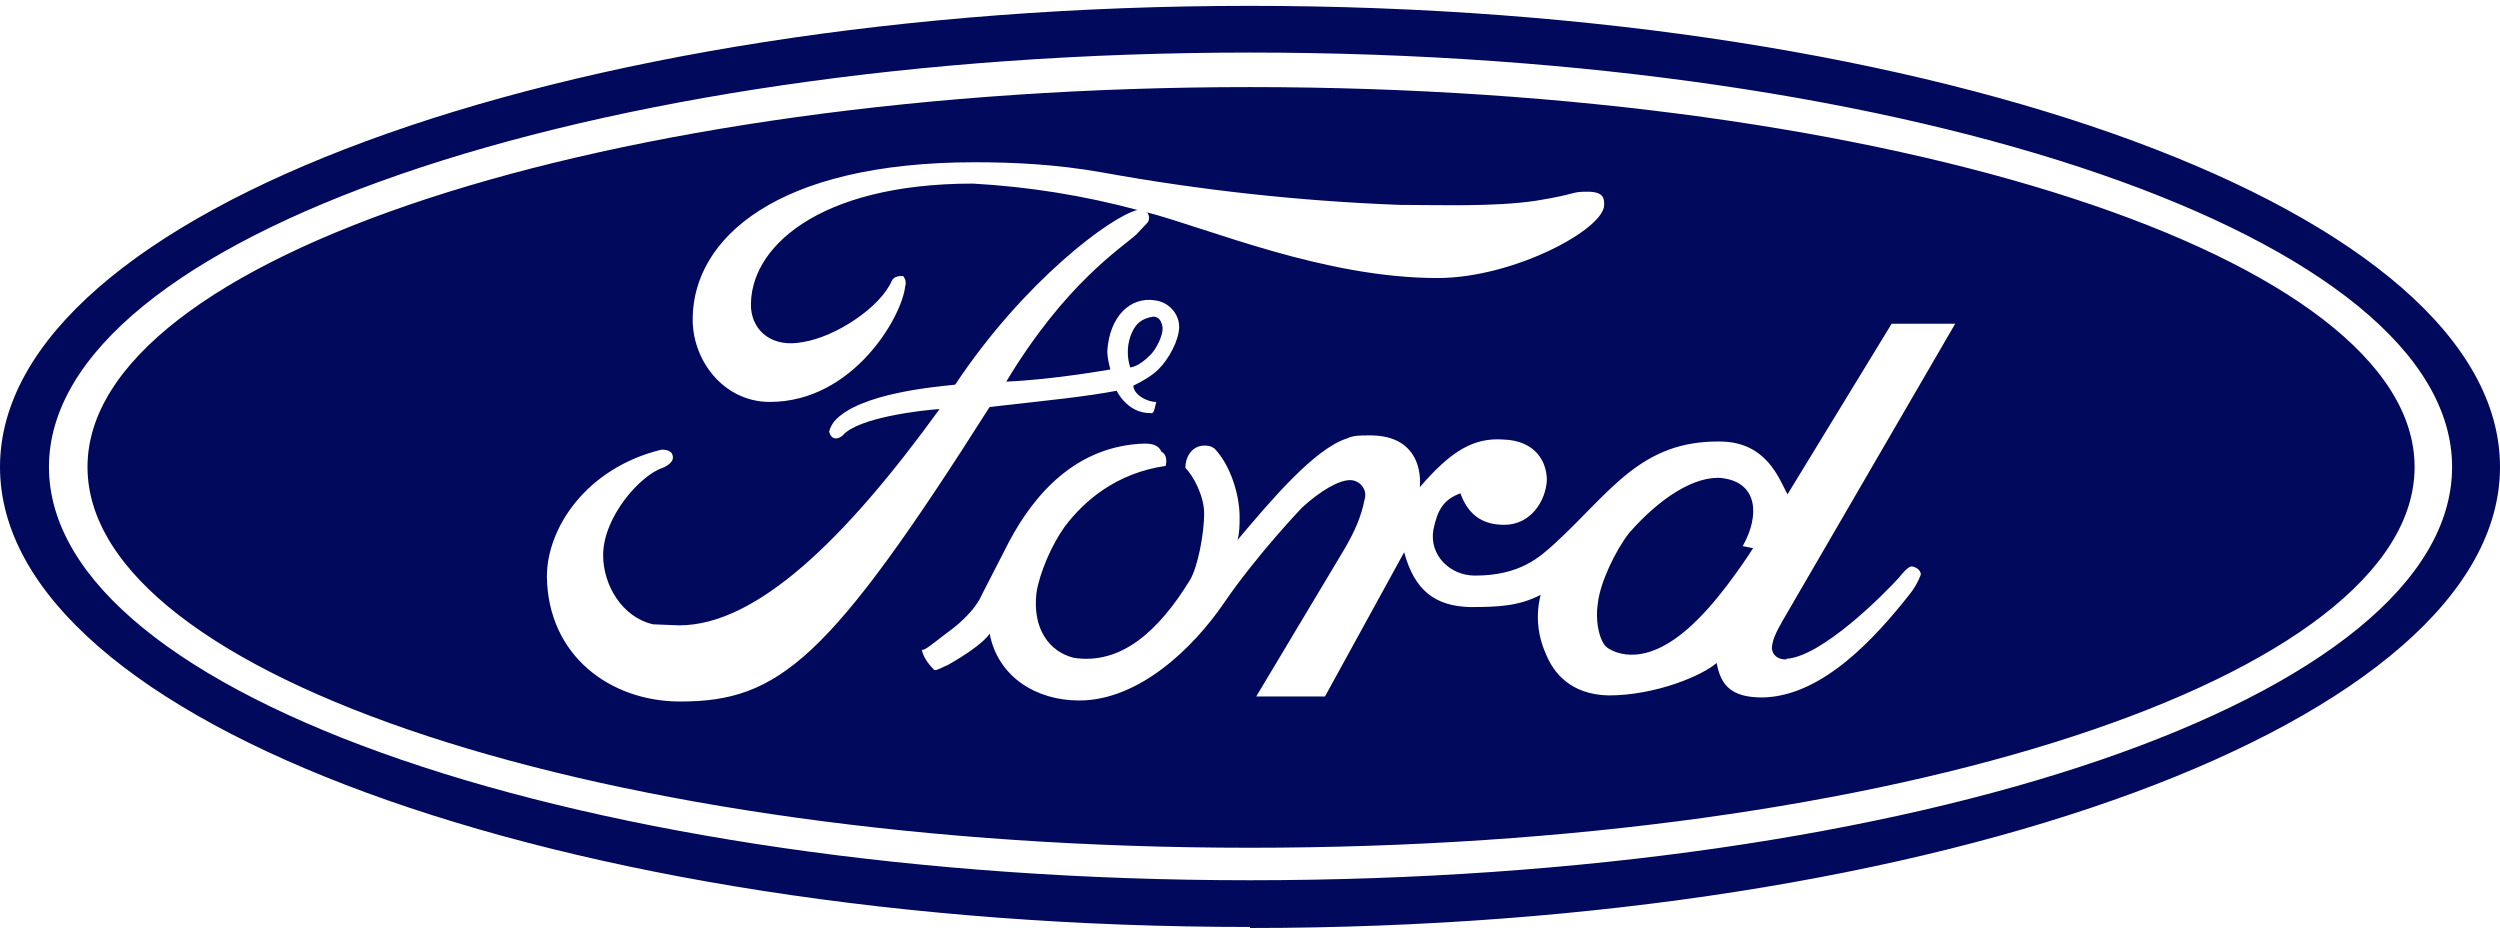 <svg width="122" height="46" viewBox="0 0 122 46" fill="none" xmlns="http://www.w3.org/2000/svg">
<path fill-rule="evenodd" clip-rule="evenodd" d="M55.917 10.346C58.967 11.139 64.609 13.568 70.15 13.568C73.861 13.568 78.283 11.189 78.283 9.999C78.283 9.702 78.283 9.355 77.47 9.355C76.606 9.355 77.063 9.454 74.928 9.801C72.895 10.098 70.353 9.999 68.32 9.999C63.441 9.815 58.582 9.285 53.782 8.413C51.545 8.017 49.461 7.918 47.58 7.918C37.82 7.918 33.855 11.684 33.804 15.501C33.753 17.532 35.278 19.614 37.566 19.614C41.633 19.614 44.022 15.451 44.174 13.964C44.174 13.964 44.276 13.716 44.072 13.469C43.92 13.469 43.615 13.469 43.513 13.716C42.954 15.005 40.768 16.442 39.193 16.69C37.718 16.987 36.752 16.194 36.651 15.054C36.498 12.13 39.904 8.959 47.478 8.959C50.195 9.11 52.887 9.542 55.51 10.247C54.239 10.544 49.969 13.716 46.614 18.771C45.75 18.87 41.938 19.168 40.718 20.555C40.599 20.702 40.513 20.871 40.463 21.051C40.514 21.349 40.768 21.547 41.124 21.249C41.887 20.357 45.089 20.01 45.852 19.961C41.226 26.354 36.905 30.517 33.143 30.517L31.872 30.467C30.348 30.12 29.433 28.535 29.433 27.097C29.433 25.214 31.262 23.182 32.33 22.835C32.686 22.687 32.838 22.488 32.838 22.34C32.838 22.092 32.686 21.943 32.279 21.943C28.619 22.835 26.688 25.759 26.688 28.138C26.738 32.004 29.788 34.234 33.194 34.234C38.023 34.234 40.463 32.202 48.292 19.862C51.342 19.515 52.917 19.366 54.493 19.069C54.493 19.069 55.002 20.159 56.12 20.159C56.323 20.209 56.323 20.01 56.425 19.614C55.917 19.614 55.307 19.217 55.307 18.821C55.815 18.573 56.222 18.325 56.527 18.028C57.035 17.532 57.543 16.591 57.543 15.947C57.543 15.352 57.086 14.757 56.374 14.658C55.154 14.46 54.138 15.451 54.036 17.136C54.036 17.532 54.188 18.028 54.188 18.028C54.188 18.028 51.443 18.524 49.105 18.623C52.002 13.815 54.697 12.13 55.459 11.437L56.018 10.842C56.061 10.764 56.08 10.675 56.071 10.586C56.061 10.498 56.026 10.415 55.968 10.346H55.917ZM61 45.236C27.297 45.236 0 35.225 0 22.786C0 10.396 27.297 0.286 61 0.286C94.703 0.286 122 10.396 122 22.786C122 35.176 94.703 45.286 61 45.286V45.236ZM61 42.956C93.432 42.956 119.662 34.036 119.662 22.786C119.662 11.635 93.432 2.565 61 2.565C28.67 2.565 2.389 11.635 2.389 22.786C2.389 33.986 28.67 42.956 61 42.956ZM117.832 22.786C117.832 33.044 92.415 41.37 61 41.37C29.636 41.37 4.27 33.044 4.27 22.786C4.27 12.576 29.636 4.25 61 4.25C92.364 4.25 117.832 12.576 117.832 22.786ZM75.894 26.503C75.132 27.197 74.166 28.089 71.98 28.089C70.76 28.089 69.743 27.097 69.947 25.858C70.15 24.867 70.455 24.372 71.268 24.074C71.624 25.065 72.285 25.611 73.403 25.611C74.725 25.611 75.437 24.421 75.487 23.43C75.487 22.587 74.979 21.497 73.353 21.448C71.929 21.349 70.811 21.993 69.286 23.777C69.286 23.777 69.642 21.15 66.693 21.249C66.388 21.249 66.032 21.249 65.728 21.398C64.152 21.894 62.017 24.421 60.39 26.354C60.492 26.007 60.492 25.611 60.492 25.214C60.492 24.124 60.034 22.687 59.272 21.894C59.068 21.745 58.916 21.745 58.763 21.745C58.255 21.745 57.848 22.191 57.848 22.835C58.204 23.182 58.763 24.173 58.763 25.065C58.763 26.007 58.458 27.692 58.052 28.336C56.527 30.814 54.697 32.45 52.409 32.103C51.189 31.805 50.376 30.666 50.579 28.931C50.732 27.94 51.342 26.552 51.952 25.71C52.917 24.421 54.493 23.083 56.883 22.736C56.883 22.736 57.035 22.241 56.679 22.042C56.578 21.844 56.425 21.646 55.866 21.646C52.511 21.745 50.477 24.124 49.258 26.404L47.885 29.08C47.885 29.08 47.58 29.922 46.106 30.963C45.343 31.558 45.089 31.756 44.987 31.706C45.038 32.004 45.242 32.351 45.597 32.698C45.699 32.747 46.106 32.499 46.258 32.45C48.088 31.409 48.292 30.913 48.292 30.913C48.698 33.044 50.579 34.184 52.663 34.184C55.561 34.184 58.204 31.657 59.729 29.427C61.356 27.048 63.542 24.768 63.542 24.768C64.406 23.975 65.321 23.43 65.88 23.43C66.388 23.43 66.744 23.926 66.592 24.372C66.439 25.165 66.134 25.908 65.575 26.85L61.305 33.986H64.66L68.523 26.949C69.032 28.832 70.048 29.575 71.726 29.625C73.149 29.625 74.115 29.575 75.183 29.03C74.938 29.989 75.028 31 75.437 31.905C75.793 32.797 76.606 33.887 78.487 33.937C80.825 33.937 83.112 32.945 83.773 32.351C83.977 33.491 84.536 34.036 86.01 34.036C88.958 33.986 91.551 31.062 93.127 29.08C93.389 28.769 93.595 28.417 93.737 28.039C93.737 27.791 93.432 27.642 93.279 27.642C93.127 27.642 92.822 27.989 92.669 28.188C91.957 28.981 88.857 32.103 87.128 32.152C87.484 32.152 86.569 32.351 86.468 31.657C86.468 31.161 86.823 30.616 86.976 30.319L95.414 15.798H92.313L87.23 24.124C86.823 23.38 86.213 21.547 83.926 21.547C80.062 21.497 78.588 24.025 75.894 26.503ZM84.028 23.331C85.756 23.529 85.908 25.115 85.044 26.651L85.552 26.75C85.552 26.75 84.18 28.931 82.808 30.269C80.368 32.698 78.792 31.855 78.436 31.607C78.08 31.36 77.826 30.368 77.978 29.427C78.08 28.436 78.843 26.85 79.503 26.007C80.978 24.322 82.706 23.182 84.078 23.331H84.028ZM55.154 17.929C54.998 17.445 54.998 16.926 55.154 16.442C55.358 15.847 55.663 15.55 56.273 15.451C56.578 15.451 56.679 15.699 56.73 15.947C56.781 16.392 56.374 17.086 56.171 17.285C55.561 17.929 55.154 17.929 55.154 17.929Z" fill="#00095B"/>
</svg>
